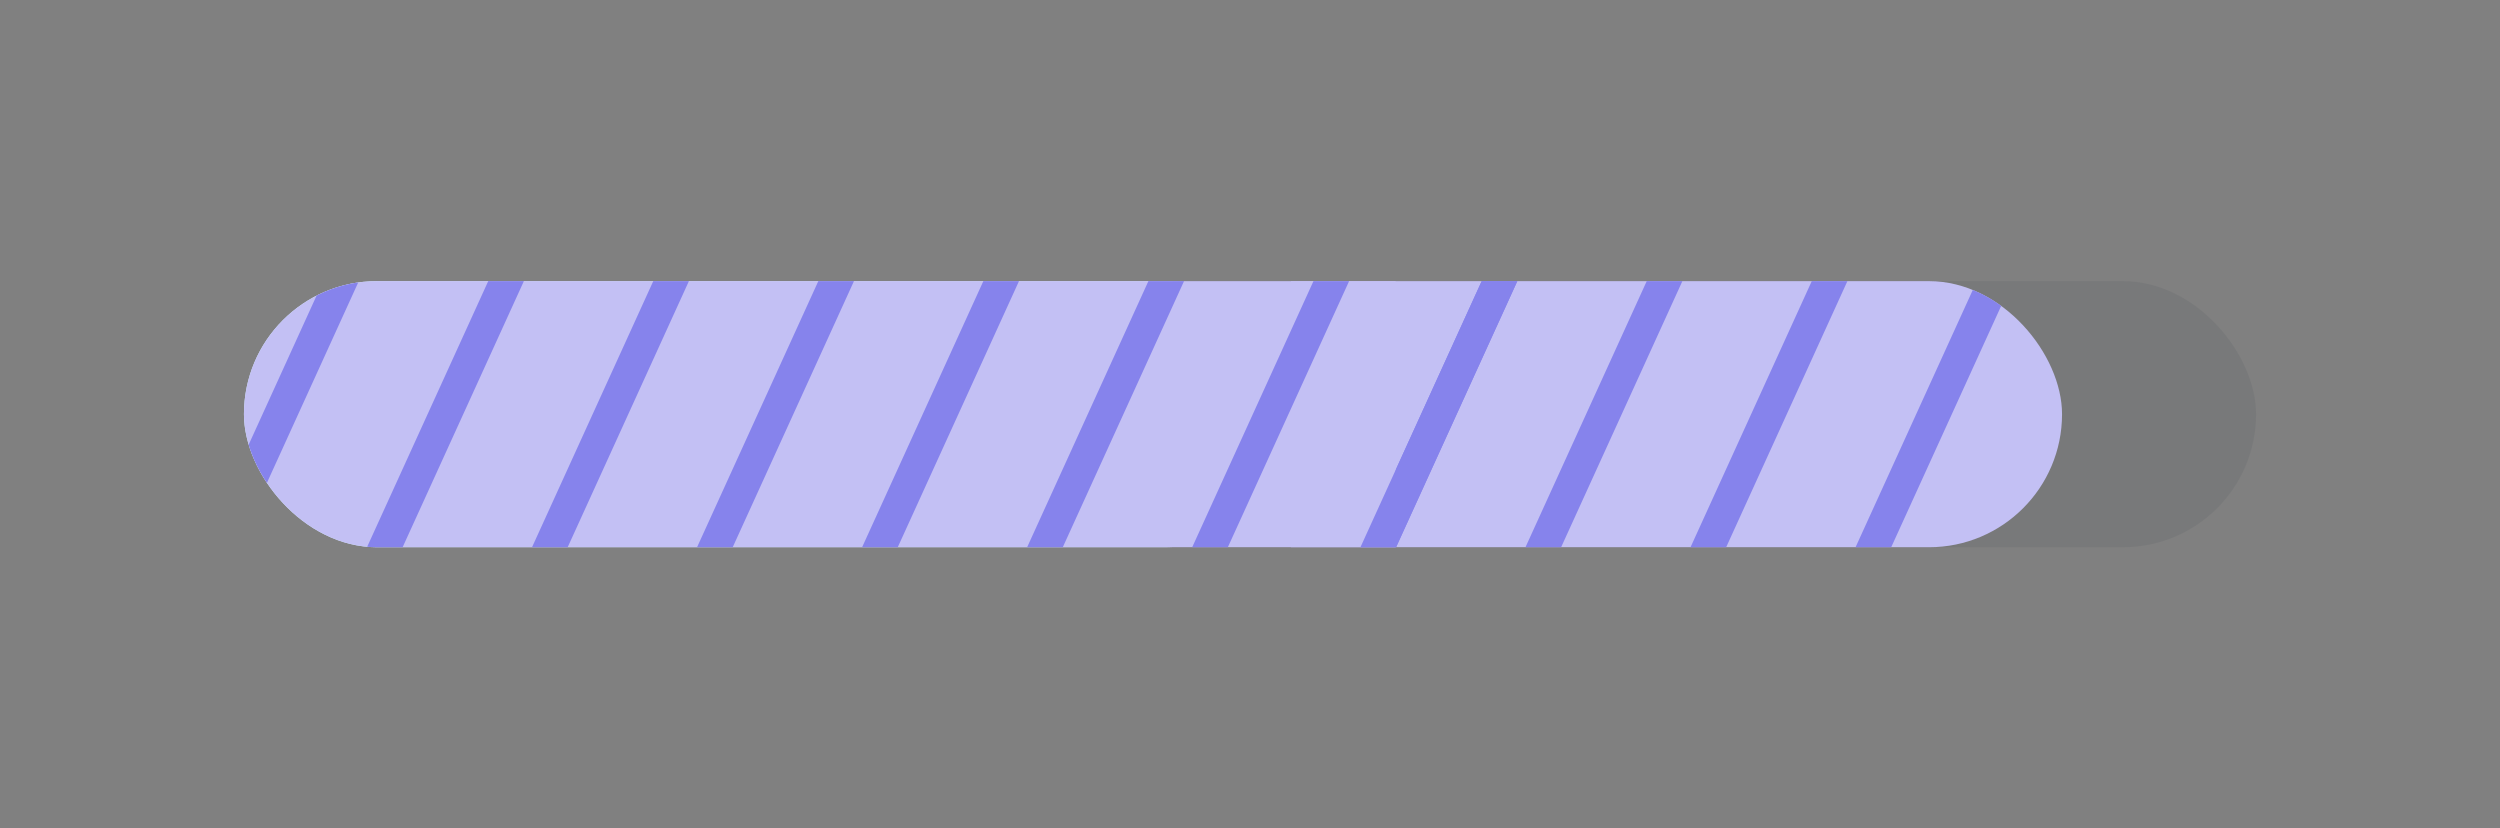 <?xml version="1.0" encoding="UTF-8"?><svg id="Layer_1" xmlns="http://www.w3.org/2000/svg" xmlns:xlink="http://www.w3.org/1999/xlink" viewBox="0 0 539.49 178.76"><rect x="0" y="0" width="539.49" height="178.76" fill="#808080" stroke="none"/><defs><style>.cls-1{clip-path:url(#clippath);}.cls-2,.cls-3,.cls-4,.cls-5{stroke-width:0px;}.cls-2,.cls-6{fill:none;}.cls-3{fill:#c3c0f4;}.cls-4{fill:#323e48;opacity:.1;}.cls-6{stroke:#8683ec;stroke-miterlimit:10;stroke-width:7px;}.cls-5{fill:#d7f1fc;}</style><clipPath id="clippath"><rect class="cls-2" x="52.64" y="60.67" width="392.34" height="57.42" rx="28.71" ry="28.71"/></clipPath></defs><rect class="cls-4" x="52.64" y="60.67" width="434.21" height="57.42" rx="28.71" ry="28.71"/><rect class="cls-5" x="52.64" y="60.67" width="227.45" height="57.42" rx="28.71" ry="28.71"/><g class="cls-1"><rect class="cls-3" x="278.59" y="44.62" width="272.57" height="89.34"/><line class="cls-6" x1="335.96" y1="33.51" x2="278.59" y2="159.43"/><line class="cls-6" x1="371.58" y1="33.51" x2="314.2" y2="159.43"/><line class="cls-6" x1="407.19" y1="33.51" x2="349.82" y2="159.43"/><line class="cls-6" x1="442.81" y1="33.51" x2="385.43" y2="159.43"/><line class="cls-6" x1="478.42" y1="33.51" x2="421.05" y2="159.43"/><line class="cls-6" x1="514.04" y1="33.51" x2="456.66" y2="159.43"/><line class="cls-6" x1="549.66" y1="33.51" x2="492.28" y2="159.43"/><rect class="cls-3" x="28.59" y="44.62" width="272.57" height="89.34"/><line class="cls-6" x1="85.96" y1="33.51" x2="28.59" y2="159.43"/><line class="cls-6" x1="121.58" y1="33.51" x2="64.2" y2="159.43"/><line class="cls-6" x1="157.19" y1="33.51" x2="99.82" y2="159.43"/><line class="cls-6" x1="192.81" y1="33.51" x2="135.43" y2="159.43"/><line class="cls-6" x1="228.42" y1="33.51" x2="171.05" y2="159.43"/><line class="cls-6" x1="264.04" y1="33.51" x2="206.66" y2="159.43"/><line class="cls-6" x1="299.66" y1="33.51" x2="242.28" y2="159.43"/><line class="cls-6" x1="335.96" y1="33.51" x2="278.59" y2="159.43"/></g></svg>